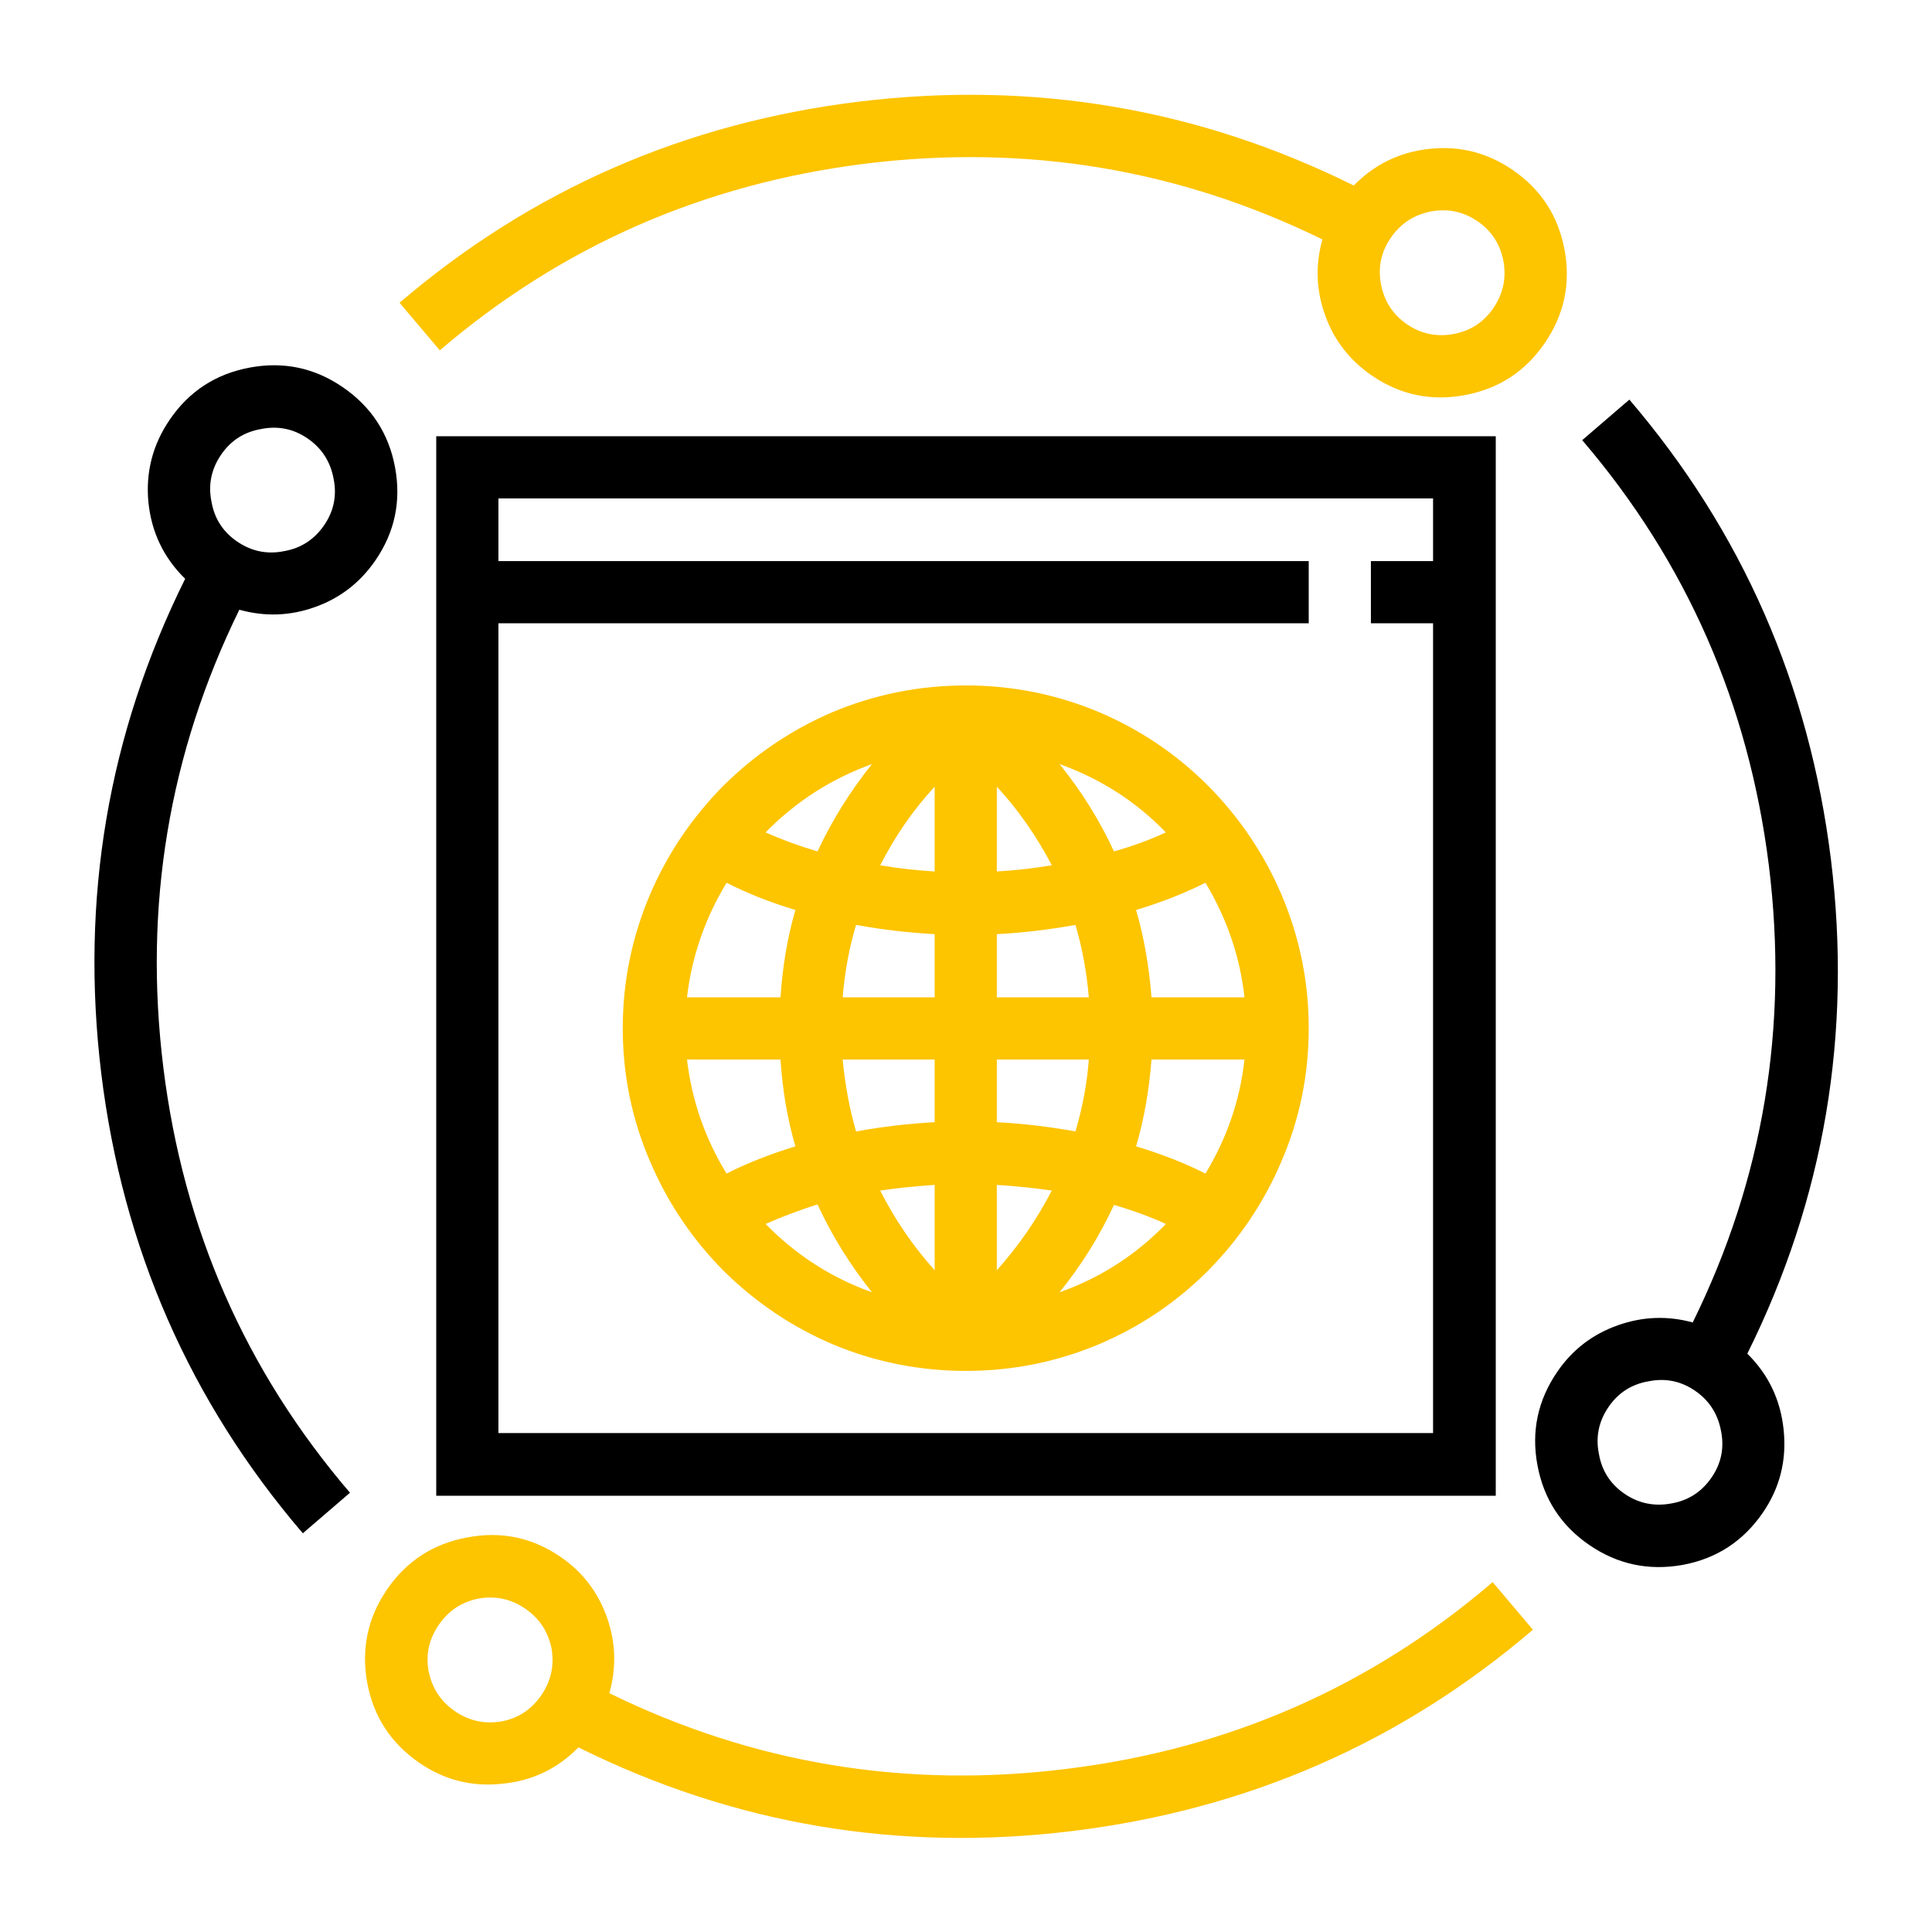 <svg xmlns="http://www.w3.org/2000/svg" xmlns:xlink="http://www.w3.org/1999/xlink" id="feature1" image-rendering="auto" baseProfile="basic" version="1.1" x="0px" y="0px" width="188" height="188"><g id="Scene-1" overflow="visible"><path fill="#000" stroke="none" d="M42.45 145.55L145.55 145.55 145.55 42.45 42.45 42.45 42.45 145.55M127.35 60.65L127.35 54.6 48.5 54.6 48.5 48.5 139.45 48.5 139.45 54.6 133.4 54.6 133.4 60.65 139.45 60.65 139.45 139.45 48.5 139.45 48.5 60.65 127.35 60.65Z"/><path fill="#fdc400" stroke="none" d="M94 66.7Q87.2 66.7 81 69.3 75.05 71.85 70.4 76.45 65.8 81.1 63.25 87.05 60.6 93.3 60.6 100.05 60.6 106.85 63.25 113 65.8 119 70.4 123.65 75.05 128.25 81 130.8 87.2 133.4 94 133.4 100.75 133.4 106.95 130.8 112.95 128.25 117.55 123.65 122.15 119 124.7 113 127.35 106.85 127.35 100.05 127.35 93.3 124.7 87.05 122.15 81.1 117.55 76.45 112.95 71.85 106.95 69.3 100.75 66.7 94 66.7M97 84.8L97 76.55Q100.1 79.9 102.35 84.2 99.65 84.65 97 84.8M90.95 84.8Q88.3 84.65 85.65 84.2 87.85 79.9 90.95 76.55L90.95 84.8M90.95 90.9L90.95 97.05 82 97.05Q82.3 93.35 83.3 90 87.15 90.7 90.95 90.9M97 97.05L97 90.9Q100.8 90.7 104.65 90 105.65 93.4 105.95 97.05L97 97.05M113.45 81Q111.2 82.05 108.4 82.85 106.3 78.3 103.1 74.35 109.1 76.5 113.45 81M112.05 97.05Q111.7 92.5 110.55 88.55 114.2 87.45 117.3 85.9 120.45 91.15 121.1 97.05L112.05 97.05M79.55 82.85Q76.85 82.05 74.5 81 78.9 76.5 84.85 74.35 81.65 78.35 79.55 82.85M70.7 85.9Q73.75 87.45 77.4 88.55 76.25 92.5 75.95 97.05L66.85 97.05Q67.55 91.1 70.7 85.9M74.5 119.1Q77 118 79.55 117.2 81.65 121.75 84.85 125.75 78.95 123.65 74.5 119.1M66.85 103.1L75.95 103.1Q76.25 107.65 77.4 111.55 73.65 112.7 70.7 114.2 67.55 109.05 66.85 103.1M105.95 103.1Q105.7 106.55 104.65 110.1 100.8 109.4 97 109.2L97 103.1 105.95 103.1M121.1 103.1Q120.45 109 117.3 114.2 114.35 112.7 110.55 111.55 111.7 107.65 112.05 103.1L121.1 103.1M108.4 117.25Q111.15 118.05 113.45 119.1 109.05 123.65 103.1 125.75 106.3 121.8 108.4 117.25M83.3 110.1Q82.35 106.8 82 103.1L90.95 103.1 90.95 109.2Q87.15 109.4 83.3 110.1M90.95 123.6Q87.8 120.1 85.65 115.85 88 115.5 90.95 115.3L90.95 123.6M97 123.6L97 115.3Q99.95 115.5 102.35 115.85 100.15 120.1 97 123.6Z"/><g id="circle" transform="translate(94.01 94.009) rotate(34.464) translate(0.019 0.029)"><animateTransform attributeName="transform" additive="replace" type="translate" repeatCount="indefinite" dur="16.667s" keyTimes="0;.998;1" values="94,94;94.053,94.048;94.053,94.048"/><animateTransform attributeName="transform" additive="sum" type="rotate" repeatCount="indefinite" dur="16.667s" keyTimes="0;.998;1" values="0,0,0;178.516,0,0;178.516,0,0"/><animateTransform attributeName="transform" additive="sum" type="translate" repeatCount="indefinite" dur="16.667s" keyTimes="0;.998;1" values="0,0;.1,.15;.1,.15"/><path fill="#000" stroke="none" d="M-81.9 -12.15Q-86.9 -12.15 -90.45 -8.6 -94 -5.05 -94 -.05 -94 4.4 -91.15 7.8 -88.3 11.15 -84 11.9 -80.45 36.95 -63.5 56.2 -46.5 75.45 -22 82L-20.45 76.15Q-43.1 70.1 -58.85 52.3 -74.55 34.55 -77.95 11.4 -74.3 10.15 -72.05 7.05 -69.75 3.9 -69.75 -.05 -69.75 -5.05 -73.3 -8.6 -76.85 -12.15 -81.9 -12.15M-87.95 -.05Q-87.95 -2.55 -86.15 -4.3 -84.4 -6.1 -81.9 -6.1 -79.4 -6.1 -77.6 -4.3 -75.8 -2.55 -75.8 -.05 -75.8 2.5 -77.6 4.25 -79.35 6.05 -81.9 6.05 -84.4 6.05 -86.15 4.25 -87.95 2.5 -87.95 -.05M22 -82L20.45 -76.15Q43.05 -70.1 58.85 -52.3 74.55 -34.55 77.9 -11.45 74.3 -10.2 72.05 -7.1 69.75 -3.95 69.75 -.05 69.75 5 73.3 8.55 76.85 12.1 81.85 12.1 86.85 12.1 90.45 8.55 94 5 94 -.05 94 -4.45 91.1 -7.85 88.25 -11.2 84 -11.95 80.45 -37 63.5 -56.2 46.45 -75.45 22 -82M75.8 -.05Q75.8 -2.55 77.6 -4.3 79.35 -6.1 81.85 -6.1 84.35 -6.1 86.15 -4.3 87.95 -2.55 87.95 -.05 87.95 2.5 86.15 4.25 84.35 6.05 81.85 6.05 79.35 6.05 77.6 4.25 75.8 2.5 75.8 -.05Z"/><path fill="#fdc400" stroke="none" d="M11.4 77.95Q10.15 74.3 7.1 72.05 3.9 69.7 0 69.7 -5.05 69.7 -8.6 73.3 -12.15 76.85 -12.15 81.85 -12.15 86.85 -8.6 90.45 -5.05 94 0 94 4.45 94 7.8 91.1 11.15 88.3 11.9 84 36.95 80.45 56.15 63.5 75.45 46.45 82 22L76.15 20.4Q70.1 43.05 52.3 58.8 34.55 74.55 11.4 77.95M0 75.8Q2.5 75.8 4.3 77.55 6.05 79.35 6.05 81.85 6.05 84.4 4.3 86.15 2.5 87.9 0 87.9 -2.5 87.9 -4.3 86.15 -6.05 84.4 -6.05 81.85 -6.05 79.35 -4.3 77.55 -2.5 75.8 0 75.8M12.1 -81.85Q12.1 -86.9 8.55 -90.45 5 -94 0 -94 -4.45 -94 -7.8 -91.15 -11.15 -88.3 -11.9 -84 -36.95 -80.45 -56.2 -63.5 -75.45 -46.5 -82 -22.05L-76.15 -20.45Q-70.1 -43.05 -52.3 -58.85 -34.55 -74.55 -11.45 -77.95 -10.2 -74.3 -7.1 -72.05 -3.95 -69.75 0 -69.75 5 -69.75 8.55 -73.3 12.1 -76.85 12.1 -81.85M0 -87.95Q2.5 -87.95 4.3 -86.15 6.05 -84.35 6.05 -81.85 6.05 -79.35 4.3 -77.6 2.5 -75.8 0 -75.8 -2.5 -75.8 -4.3 -77.6 -6.05 -79.35 -6.05 -81.85 -6.05 -84.35 -4.3 -86.15 -2.5 -87.95 0 -87.95Z"/></g></g></svg>